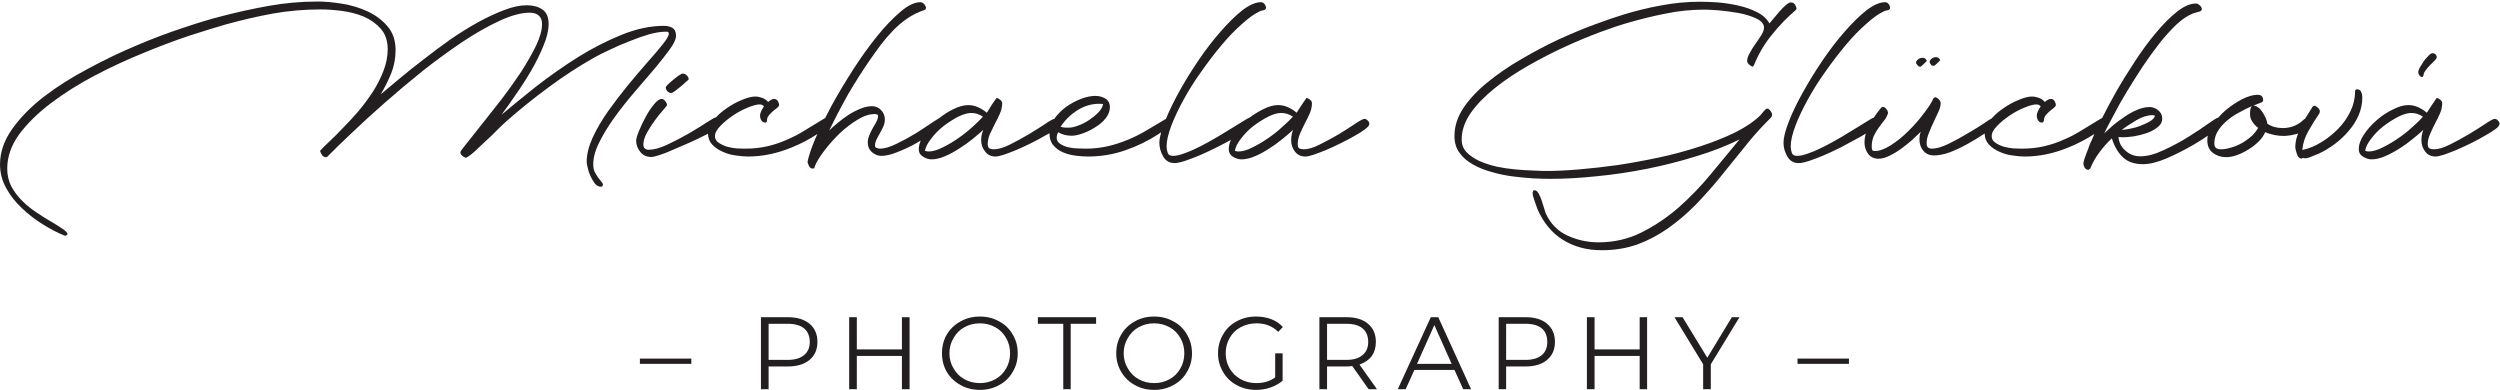 <svg version="1.2" xmlns="http://www.w3.org/2000/svg" viewBox="0 0 1142 178" width="1142" height="178"><style>.a{fill:#231f20}</style><path class="a" d="m298.9 31.5q-4.2 4.9-9 10.5-4.9 5.7-9.1 11.5-4.2 5.8-7 11.4-2.8 5.5-2.8 10.2 0 2.1 0.7 3.5 0.7 1.4 1.5 2.5 0.8 1.1 1.5 1.9 0.7 0.7 0.7 1.4 0 0.9-1 0.9-1.4 0-2.6-1.4-1.1-1.4-2-3.3-0.9-1.9-1.3-3.8-0.5-1.8-0.5-2.9 0-5 2.7-11 2.8-6 7-12 4.3-6 9-11.8 4.8-5.8 9-10.6 4.3-4.8 7-8.2 2.8-3.5 2.8-4.9 0-0.8-0.7-0.9-0.7 0-1.2 0-2.8 0-7.2 1.2-4.4 1.3-9 3.2-4.7 1.8-9 3.9-4.3 2-6.8 3.4-10.8 6.1-20.9 13.6-10.1 7.4-19.5 15.7-1.6 1.4-4.1 3.9-2.5 2.6-5.3 5.1-2.7 2.6-5.1 4.8-2.5 2.2-3.9 2.8-0.9-0.3-1.7-1-0.8-0.7-0.8-1.6 0-0.5 2.8-3.9 2.7-3.5 6.9-8.7 4.1-5.1 9-11.4 4.8-6.3 9-12.6 4.1-6.4 6.9-12.1 2.7-5.7 2.7-9.8 0-2.6-1.5-3.9-1.5-1.3-4.1-1.3-5.8 0-13.8 3.7-8 3.7-16.9 9.6-8.8 5.9-18.1 13.2-9.2 7.4-17.5 14.7-8.3 7.3-15.2 13.9-6.9 6.5-11.1 10.8-0.2 0-0.3 0.1-0.1 0-0.2 0-1.1 0-1.8-1-0.7-1-0.9-1.9 1.4-1.6 4.3-4.3 2.8-2.6 6.2-6.2 3.5-3.5 7.1-7.7 3.6-4.3 6.6-8.9 2.9-4.6 4.8-9.5 1.9-5 1.9-9.8 0-5.7-3.1-9.3-3.2-3.6-7.8-5.6-4.6-1.9-9.9-2.6-5.4-0.7-9.8-0.7-11.1 0-21.9 1.9-10.8 2-21.6 5-6.6 1.9-16.5 5.1-9.9 3.3-21 7.9-11.1 4.5-22.2 10.3-11 5.8-20 12.6-8.9 6.7-14.5 14.2-5.5 7.6-5.5 15.7 0 4.5 1.9 8.2 2 3.7 5 6.6 2.9 2.9 6.4 5.2 3.4 2.3 6.5 4.1 3.1 1.8 5.3 3.3 2.1 1.4 2.5 2.5l-0.8 0.8-0.7-0.1q-4.7-1.9-9.8-5.1-5.2-3.2-9.6-7.4-4.4-4.1-7.2-9.2-2.8-5.1-2.8-10.8 0-8.3 5.5-16.1 5.6-7.9 14.5-14.8 9-6.9 20.2-12.8 11.1-6 22.3-10.7 11.1-4.7 21.2-8 10.1-3.4 16.8-5.1 11-2.9 22.1-4.9 11.1-2 22.4-2 5.2 0 11.3 1 6.2 1 11.6 3.5 5.4 2.5 9.1 6.8 3.7 4.3 3.7 10.9 0 5.5-2 10.6-2.1 5.1-4.8 9.6 3.6-3.1 8.6-7.2 5-4.2 10.9-8.7 5.9-4.6 12.2-9.1 6.4-4.4 12.7-7.9 6.2-3.4 12-5.6 5.7-2.2 10.4-2.2 4.2 0 7 1.9 2.9 1.9 2.9 6.6 0 4.5-2.4 10.1-2.3 5.7-5.7 11.5-3.4 5.8-7.1 11-3.6 5.3-6.3 8.9 6.9-5.8 15.8-12.9 9-7 18.8-13.2 9.9-6.2 20-10.3 10.2-4.2 19.6-4.2 2.2 0 3.8 0.9 1.7 1 1.7 3.6 0 2.4-2.9 6.3-2.8 3.9-7 8.9z"/><path class="a" d="m307.6 36.4q1.3-1.1 2.6-2 1.2-0.8 1.7-0.8 0.9 0 1.8 0.8 0.9 0.9 0.9 1.9-0.5 0.4-1.6 1.4-1.1 1.1-2.4 2.1-1.2 1-2.4 1.9-1.2 0.8-1.6 0.8-0.8 0-1.7-0.8-0.8-0.9-0.8-1.7 0-0.5 1.1-1.5 1-1 2.4-2.1z"/><path fill-rule="evenodd" class="a" d="m605.8 68.5q-3.2 1.3-5.8 2.2-2.5 0.8-3.6 0.8-3.2 0-4.9-2.3-1.7-2.2-1.7-5.2 0-2.5 0.9-4.7-2 1.9-4.9 4.2-2.9 2.4-6.1 4.4-3.2 2.1-6.5 3.5-3.3 1.4-6.1 1.4-1.9 0-3.9-1.2-1.9-1.2-1.9-3.4c0-1.4 0.3-2.9 1-4.3q-3.1 1.7-6.5 3.4-4 2-7.7 3.6-3.8 1.6-6.8 2.6-3.1 1-4.7 1-3.6 0-5.3-3.1-1.7-3-1.7-6.2c0-1.2 0.3-2.9 0.8-4.8q-0.7 0.5-1.1 0.8-7.2 4.7-15.4 7.5-8.1 2.8-16.9 2.8-2.7 0-5.7-0.4-3.1-0.4-5.7-1.5-2.6-1.1-4.4-3.2-1.8-2.1-1.8-5.4 0-0.1 0.1-0.2-1 0.6-2.2 1.2-2.9 1.7-6.3 3.4-3.5 1.7-6.7 3.1-3.2 1.3-5.8 2.2-2.6 0.8-3.7 0.8-3.1 0-4.8-2.3-1.8-2.2-1.8-5.2 0-2.5 1-4.7-2.1 1.9-4.9 4.2-3 2.4-6.2 4.4-3.2 2.1-6.5 3.5-3.3 1.4-6.1 1.4-1.9 0-3.8-1.2-2-1.2-2-3.4c0-1.3 0.3-2.6 0.9-4q-1.4 0.9-2.9 1.7-4.1 2.2-8.1 3.7-4 1.6-7 1.6-2.3 0-4.3-1.7-1.9-1.7-1.9-4.3 0-1.7 0.7-3.4 0.7-1.7 1.6-3.3 1-1.6 1.7-3 0.7-1.4 0.7-2.6 0-0.8-1.6-0.8-3.6 0-7.8 2.6-4.3 2.6-8.2 6.3-3.9 3.8-7 7.9-3.2 4.2-4.4 7.3v0.2q0 0.6-0.8 0.6-1.3 0-1.8-1.3-0.6-1.2-0.6-1.8 0.7-3.8 3.6-10.7 0.5-1 0.9-2c-3.6 2.4-7.6 4.5-12.1 6.3q-9.9 4-19.6 4-2.5 0-5.7-0.5-3.1-0.4-5.9-1.7-2.8-1.2-4.8-3.3-1.8-2-1.9-4.9-0.6 0.3-1.2 0.6-3.3 1.7-7.1 3.4-3.8 1.7-7.4 3.2-3.5 1.6-6.3 2.5-2.8 0.9-3.9 0.9-3.2 0-5-2.3-1.9-2.3-1.9-5.1 0-1.4 1.3-4.5 1.3-3.2 3.1-6.5 1.8-3.3 3.8-5.7 2-2.4 3.4-2.4 0.9 0 1.7 1 0.8 1 0.8 1.8 0 0.3-1.7 2.2-1.8 2-3.7 4.6-2 2.7-3.7 5.7-1.7 3.1-1.7 5.5 0 2.4 2.6 2.4 3.3 0 8.3-2.3 4.9-2.3 9.8-5.1 4.8-2.8 8.3-5.1 3.6-2.3 4-2.3 0 0.1 0.1 0.1 2-2.2 4.6-4 3.5-2.5 7.2-4 3.7-1.6 6.2-1.6 1.5 0 3.2 0.6 1.6 0.6 2.7 1.9 0.5-0.5 1.2-0.9 0.7-0.5 1.5-0.5 1.1 0 1.7 0.9 0.6 1 0.6 1.9 0 0.5-0.8 1.2-0.9 0.7-1.9 1.5-1 0.9-1.9 1.9-0.9 1.1-0.9 2.1 0 0.4-0.1 0.8-0.2 0.5-0.6 0.5-1.3 0-1.9-1-0.6-1-0.6-2.1 0-1.1 0.6-2.3 0.6-1.2 1.2-2-0.7-0.9-2-0.9-1.9 0-5.3 1.4-3.5 1.4-6.8 3.6-3.4 2.3-5.8 4.8-2.5 2.5-2.5 4.7 0 1.9 1.7 3 1.6 1.1 3.8 1.8 2.2 0.6 4.5 0.8 2.2 0.1 3.7 0.1 5.6 0 10.3-1.1 4.7-1.1 8.9-3 4.3-1.8 8.4-4.4 4.2-2.5 8.7-5.3l0.3-0.1q1.4-2.8 3-5.8 4.4-8 9.8-16.4 5.4-8.4 10.9-15.2 5.5-6.8 10.7-11.2 5.1-4.4 9.2-4.4 0.8 0 1.7 0.9 0.8 1 0.8 1.7 0 0.7-0.8 1-4.2 1.4-7.7 3.8-3.6 2.5-6.5 5.5-3 3.1-5.6 6.5-2.6 3.5-5.1 7.1-5.3 7.7-9.9 15.6-4.5 8-8.6 16.5 1.6-1.6 3.9-3.5 2.4-2 5-3.7 2.7-1.7 5.5-2.8 2.7-1.1 5.1-1.1 2.5 0 4.2 1.8 1.7 1.8 1.7 4.2 0 1.8-0.7 3.3-0.7 1.6-1.6 3.1-0.9 1.6-1.6 3-0.6 1.4-0.6 2.6 0 0.8 0.8 1.1 0.9 0.3 1.5 0.3 3 0 7.5-2.2 4.6-2.2 9-4.9 4.4-2.8 7.6-5c1.4-0.9 2.3-1.5 2.9-1.8q3-2.4 6.2-4 4-2 7.1-2 2.3 0 4.5 1 2.2 1 4 2.5 1.1-1.8 2.1-3.4 1.1-1.7 2.4-3.4 0.8 0.2 1.6 0.9 0.9 0.7 0.9 1.6 0 2.2-1 4.6-1 2.3-2.3 4.7-1.2 2.3-2.3 4.7-1 2.3-1 4.7 0 1.4 0.8 1.9 0.8 0.4 2 0.4 3 0 7.4-2.2 4.4-2.2 8.6-4.7 4.3-2.6 7.6-4.8c2-1.4 3.4-2.1 4-2.2q2.1-3 5.3-5.4 3.2-2.3 6.8-3.7 3.6-1.4 6.7-1.4 2.4 0 4.5 1.2 2.1 1.3 2.1 3.9 0 2.7-1.9 5.1-1.8 2.3-4.6 4-2.7 1.8-5.8 2.9-3 1.1-5.2 1.1-3.5 0-6.1-1.6-0.7 1.1-0.7 2.5 0 1.8 1.6 2.8 1.6 1.1 3.8 1.6 2.2 0.5 4.3 0.5 2.2 0.1 3.5 0.1 5.3 0 10.1-1.1 4.8-1.1 9.3-3 4.4-1.8 8.7-4.4 4.2-2.5 8.6-5.1 0 0 0 0 2.3-5.6 5.8-12 3.9-7.1 8.9-14.5 5-7.4 10.2-13.3 5.2-6 10-9.8 4.9-3.7 8.5-3.7 0.9 0 1.6 0.8 0.7 0.9 0.7 1.8 0 0.8-1.2 1.1-1.3 0.2-1.7 0.5-3.5 1.6-8 5.7-4.6 4-9.3 9.6-4.7 5.6-9.2 12-4.6 6.4-8.1 12.8-3.5 6.3-5.7 12-2.2 5.8-2.2 9.5 0 1.6 0.5 3 0.4 1.4 2.5 1.4 2.2 0 5.5-1.3 3.4-1.2 7.2-3.2 3.7-1.9 7.6-4.2 3.8-2.3 6.9-4.2 3.2-2 5.2-3.2 2-1.3 2.4-1.3 0 0 0 0 2.9-2.2 6.1-3.8 3.9-2 7-2 2.4 0 4.6 1 2.2 1 3.9 2.5 1.1-1.8 2.2-3.4 1.1-1.7 2.3-3.4 0.8 0.2 1.7 0.9 0.8 0.7 0.8 1.6 0 2.2-1 4.6-1 2.3-2.3 4.7-1.2 2.3-2.2 4.7-1 2.3-1 4.7 0 1.4 0.7 1.9 0.8 0.4 2.1 0.4 3 0 7.3-2.2 4.4-2.2 8.7-4.7 4.2-2.6 7.5-4.8 3.3-2.2 4.2-2.2 0.8 0 1.5 0.8 0.7 0.7 0.7 1.5 0 1-1.9 2.4-1.8 1.4-4.7 3-2.9 1.7-6.4 3.4-3.4 1.7-6.7 3.1zm-156.8-15.2q-2.5-1.7-5.3-1.7-2.5 0-6 1.7-3.4 1.8-6.7 4.3-3.3 2.6-5.6 5.7-2.4 3-2.9 5.6 1 0.3 1.6 0.3 2.8 0 6.4-1.8 3.5-1.7 7-4.1 3.5-2.4 6.6-5.2 3-2.7 4.9-4.8zm35.5 4.6q1.5 0.5 3.4 0.4 1.9 0.1 4.5-0.9 2.6-0.9 5-2.5 2.4-1.6 4.3-3.5 1.9-2 2.2-3.9-0.6-0.1-1.7-0.1-5.4 0-10.1 3-4.8 3.1-7.6 7.5zm106.1-4.6q-2.5-1.7-5.4-1.7-2.5 0-5.9 1.7-3.5 1.8-6.8 4.3-3.3 2.6-5.6 5.7-2.4 3-2.8 5.6 0.9 0.3 1.5 0.3 2.9 0 6.4-1.8 3.5-1.7 7-4.1 3.6-2.4 6.6-5.2 3.1-2.7 5-4.8z"/><path class="a" d="m804.6 16q1.2-2 1.2-3.4 0-2.5-3.6-4.2-3.5-1.6-8.2-2.5-4.7-0.8-9.2-1.2-4.4-0.3-6.3-0.3-8.9 0-17.6 1.8-8.7 1.7-17.2 4.2-5 1.4-12.6 4.2-7.6 2.8-16.1 6.7-8.5 3.9-16.9 8.7-8.5 4.8-15.2 10.2-6.8 5.4-11 11.3-4.2 6-4.2 12.2 0 3.5 2.2 5.8 2.2 2.3 5.8 4 3.6 1.6 7.9 2.6 4.3 0.9 8.7 1.3 4.4 0.4 8.1 0.5 3.8 0.2 6.1 0.2 6.2 0 14.6-0.7 8.5-0.7 17.8-2 9.3-1.4 19.1-3.5 9.7-2.1 18.5-5 8.9-2.9 16.1-6.4 7.2-3.6 11.6-7.9 0.3-0.4 1.4-1.7 1.1-1.3 1.6-1.3 0.8 0 1.5 1 0.8 1 0.8 1.8 0 0.8-0.9 1.7-1 1-1.6 1.6-5.5 5.6-10.6 12.1-5.2 6.5-10.6 13.1-5.4 6.6-11.2 12.6-5.8 5.9-12.4 10.6-6.6 4.7-14.1 7.5-7.5 2.7-16.5 2.7-10 0-17.6-4.7-7.6-4.7-11.7-14.1-0.5-1.3-1.3-3.7-0.9-2.4-0.9-3.7 0-0.3 0.2-0.8 0.1-0.4 0.6-0.4 1.1 0 1.9 1.4 0.8 1.4 1.4 3.2 0.6 1.8 1.1 3.5 0.5 1.7 0.8 2.5 3.3 7.1 9.9 10.1 6.7 3.1 14.2 3.1 10.7 0 19.8-4.6 9.1-4.6 17-11.5 7.9-7 14.7-15.3 6.8-8.3 12.9-15.6-8.9 4.4-19.8 7.7-10.9 3.4-22.4 5.7-11.5 2.3-22.9 3.4-11.4 1.2-21.2 1.2-3.2 0-7.7-0.2-4.6-0.3-9.4-0.9-4.9-0.6-9.7-2-4.9-1.3-8.7-3.5-3.9-2.2-6.1-5.3-2.3-3.1-2.3-7.7 0-6.6 4.1-12.8 4.2-6.2 11-11.7 6.8-5.6 15.3-10.5 8.5-5 17-9 8.5-3.9 16.3-6.8 7.8-2.9 13.1-4.5 8.6-2.7 17.5-4.3 8.8-1.7 17.9-1.7 3.5 0 8.1 0.3 4.6 0.4 9.2 1.4 4.6 1 8.6 3 3.9 1.9 5.8 5.2 0.6-0.8 1.9-2.3 1.4-1.6 2.8-3.3 1.4-1.6 2.8-2.8 1.4-1.2 2.3-1.2 1.1 0 1.8 0.9 0.6 1 0.8 1.9l-0.4 0.7q-5.9 5-11 11.4-5.1 6.3-8.1 13.8l-0.6 0.7q-1-0.4-1.7-1.1-0.8-0.7-0.8-1.6 0-1.6 1.2-3.6 1.1-2.1 2.6-4.2 1.5-2.1 2.7-4z"/><path class="a" d="m876.1 30q-0.4-0.5-0.8-1v-0.9q1.1-1.7 2.9-1.7 1.4 0 2 1.4-0.3 0.3-1.5 1.5-1.2 1.2-1.6 1.2-0.5 0-1-0.5z"/><path class="a" d="m882.2 29.7q-0.4-0.5-0.7-1v-0.9q1.1-1.7 2.8-1.7 1.4 0 2 1.4-0.3 0.3-1.5 1.5-1.1 1.1-1.6 1.1-0.5 0-1-0.4z"/><path fill-rule="evenodd" class="a" d="m1079.1 44.4q0 4.4-1.7 8.3-1.7 3.9-4.6 7.2-2.8 3.3-6.3 5.9-3.5 2.6-7.1 4.3-1.3 0.5-3.2 1.3-1.9 0.9-3.3 0.9-0.6 0-0.9-0.2l-0.8 0.4q-1.3-0.2-2-2.2-0.7-2.1-0.7-3.2 0-2.3 0.8-4.8 0.2-0.6 0.5-1.3-1.7 0.5-3.4 0.8-2.1 0.3-3.2 0.3-4.2 0-8.5-1.7-0.9 2.2-2.9 4.2-2.1 2.1-4.6 3.6-2.5 1.6-5.2 2.6-2.8 1-5.1 1-3.5 0-6.1-2-2.5-2-2.5-5.6 0-1.1 0.2-2.2-3 2.1-6.8 4.3-5.7 3.3-11.9 6-6.3 2.7-10.9 2.7-5.9 0-9.2-3.2-3.3-3.1-5-8.6-3.2 3-5.7 6.4-2.5 3.3-4.2 7.4l-0.8 0.6q-1.2-0.1-1.8-1.1-0.5-0.9-0.5-2 0-0.3 0.4-1.7 0.5-1.4 1.1-3.1 0.7-1.6 1.2-3.2 0.6-1.6 0.9-2c0.4-1 0.9-2.1 1.4-3.3-3.7 2.4-7.7 4.5-12.2 6.3q-9.9 4-19.6 4-2.5 0-5.7-0.5-3.1-0.4-5.9-1.7-2.8-1.2-4.8-3.3-1.9-2.1-1.9-5-0.2 0.1-0.5 0.3-3.6 2.4-7.6 4.6-4 2.2-7.9 3.7-4 1.4-7.1 1.4-3.1 0-4.9-2.1-1.8-2.1-1.8-5.2 0-0.8 0.1-1.7 0.2-1 0.5-1.8-1.6 1.6-3.9 3.7-2.4 2.1-5 4-2.6 1.9-5.3 3.2-2.7 1.4-5.1 1.4-3.1 0-4.8-2.3-1.6-2.3-1.6-5.1 0-2 0.6-4.1-1.7 1.1-3.8 2.2-3.6 2-7.6 4.1-4 2-7.7 3.6-3.8 1.6-6.8 2.6-3.1 1-4.7 1-3.6 0-5.3-3.1-1.7-3-1.7-6.2 0-3.4 2.4-9.6 2.4-6.2 6.4-13.3 3.9-7.1 8.9-14.5 5-7.4 10.2-13.3 5.2-6 10-9.8 4.9-3.7 8.5-3.7 0.9 0 1.6 0.8 0.7 0.9 0.7 1.8 0 0.8-1.2 1.1-1.3 0.2-1.7 0.5-3.5 1.6-8 5.7-4.6 4-9.3 9.6-4.7 5.6-9.2 12-4.6 6.4-8.1 12.8-3.5 6.3-5.7 12-2.2 5.8-2.2 9.5 0 1.6 0.5 3 0.4 1.4 2.5 1.4 2.2 0 5.5-1.3 3.4-1.2 7.2-3.2 3.7-1.9 7.6-4.2 3.8-2.3 6.9-4.2 3.2-2 5.2-3.2 2-1.3 2.4-1.3 0 0 0.1 0 1.7-2.6 3.5-4.7l0.6-0.3q0.9 0.1 1.6 0.9 0.7 0.8 0.9 1.8-0.5 1.8-1.7 3.4-1.3 1.6-2.5 3.3-1.3 1.7-2.3 3.8-1 2.2-1 5 0 0.8 0.2 1.4 0.2 0.6 1.2 0.6 3.2 0 7.4-2.7 4.1-2.6 8-6.5 3.9-3.8 7-8 3.2-4.1 4.4-6.9l0.8-0.5q0.9 0.2 1.7 1 0.8 0.9 0.8 1.8 0 1.6-1 3.8-1.1 2.2-2.2 4.7-1.2 2.5-2.2 5.1-1.1 2.6-1 4.8-0.1 2.3 2.5 2.3 2.9 0 7.5-2.2 4.5-2.2 8.8-4.8 4.3-2.5 7.6-4.7 2.4-1.7 3.3-2.1 2.1-2.4 5-4.4 3.5-2.5 7.2-4 3.7-1.6 6.2-1.6 1.5 0 3.2 0.6 1.6 0.6 2.7 1.9 0.5-0.5 1.2-0.9 0.7-0.5 1.5-0.5 1.1 0 1.7 0.9 0.6 1 0.6 1.9 0 0.5-0.8 1.2-0.9 0.7-1.9 1.5-1 0.9-1.9 1.9-0.8 1.1-0.8 2.1 0 0.4-0.2 0.8-0.2 0.5-0.6 0.5-1.3 0-1.9-1-0.6-1-0.6-2.1 0-1.1 0.6-2.3 0.6-1.2 1.2-2-0.7-0.9-2-0.9-1.9 0-5.3 1.4-3.5 1.4-6.8 3.6-3.4 2.3-5.8 4.8-2.5 2.5-2.5 4.7 0 1.9 1.7 3 1.6 1.1 3.8 1.8 2.2 0.6 4.5 0.8 2.3 0.1 3.7 0.1 5.6 0 10.3-1.1 4.7-1.1 8.9-3 4.3-1.8 8.4-4.4 4.2-2.5 8.7-5.3l0.3-0.1q0.1 0 0.1 0 2.8-5.6 6.4-12 4-7 8.7-14.1 4.7-7.2 9.6-13 4.9-5.9 9.6-9.6 4.7-3.7 8.6-3.7 0.9 0 1.8 0.9 0.9 0.8 0.9 1.8 0 0.8-1.9 1.2-1.9 0.5-2.5 0.8-3.3 1.3-7.2 4.9-3.8 3.6-7.7 8.5-3.9 5-7.8 10.8-3.8 5.8-7.2 11.4-3.4 5.6-6 10.7-2.7 5-4.3 8.3 1.9-1.8 4.3-3.9 2.5-2 5.2-3.8 2.8-1.9 5.7-3.1 2.9-1.2 5.5-1.2 2.2 0 4 1.5 1.8 1.5 1.8 3.7 0 2.4-2.1 4-2.1 1.7-5 2.7-2.9 1-6 1.5-3 0.4-4.7 0.4-1.5 0-2.2-0.1 0.4 3.9 3.3 6.3 2.8 2.5 6.7 2.5 4.7 0 10.6-2.8 5.9-2.7 11.2-6 5.3-3.3 9.2-6.1 3.8-2.7 4.4-2.7 0.1 0 0.1 0 1.6-1.8 3.4-3.4 3.6-3 7.6-5.1 4-2 7.1-2 2.5 0 2.5 2.5 0 0.6-0.8 1l-3.6 1.4q2.4 0.3 4.2 3.2 1.9 2.9 2.1 5.1 3 2 7 2 5.8 0 9.9-4.1 0.2 0 0.2 0 0.1-0.1 0.1-0.1 0.5-0.8 1-1.6 1.4-2.2 2.6-4.1l0.7-0.3q0.9 0.2 1.7 1 0.8 0.7 0.8 1.7 0 0.3-0.1 0.4-0.1 0.1-0.1 0.4-2.5 3.6-5 8-2.5 4.4-2.8 8.7 4.4-0.9 8.6-3.5 4.3-2.6 7.8-6.2 3.5-3.6 5.6-8 2.1-4.4 2.1-9.1 0-0.9 0.9-0.9 1.4 0 1.9 1.2 0.5 1.1 0.5 2.4zm-109.9 14.9q1.4 0 3.8-0.5 2.3-0.4 4.7-1.3 2.3-0.9 4.3-2 2-1.2 2.4-2.6-0.1 0-0.5-0.2-0.4-0.1-0.6-0.1-3.4 0-7.4 2.3-4 2.4-6.7 4.4zm62.3-0.9q-1.6-1.2-2.6-2.8-1.1-1.5-1.1-3.5 0-0.8 0.1-1.8 0.1-1 0.7-1.8-2.8 1.2-5.8 2.9-3.1 1.6-5.6 3.8-2.5 2.1-4.1 4.7-1.6 2.6-1.6 5.7 0 2.6 3 2.6 2.2 0 4.7-0.8 2.5-0.7 5-2.1 2.4-1.4 4.4-3.2 1.9-1.8 2.9-3.7z"/><path class="a" d="m1105.2 34.4q-0.6-0.7-0.5-1.4-0.1-0.7 0.7-2.2 0.8-1.4 1.8-2.9 1.1-1.4 2.2-2.5 1-1.1 1.8-1.1 0.8 0 1.4 0.6 0.5 0.5 0.5 1.3 0 0.5-0.9 1.4-1 1-2.1 2.1-1.2 1.2-2.2 2.6-0.9 1.3-0.9 2.4l-0.5 0.5q-0.8 0-1.3-0.8z"/><path fill-rule="evenodd" class="a" d="m1141.8 56.6q0 1-1.9 2.4-1.9 1.4-4.8 3-2.9 1.7-6.3 3.4-3.5 1.7-6.7 3.1-3.2 1.3-5.8 2.2-2.6 0.8-3.7 0.8-3.1 0-4.8-2.3-1.7-2.2-1.7-5.2 0-2.5 0.9-4.7-2 1.9-4.9 4.2-2.9 2.4-6.1 4.4-3.3 2.1-6.6 3.5-3.2 1.4-6.1 1.4-1.8 0-3.8-1.2-2-1.2-2-3.4 0-3.3 2.4-6.8 2.3-3.5 5.8-6.5 3.4-3 7.4-4.9 3.9-2 7-2 2.4 0 4.6 1 2.1 1 3.9 2.5 1.1-1.8 2.2-3.4 1.1-1.7 2.3-3.4 0.8 0.2 1.7 0.9 0.8 0.7 0.8 1.6 0 2.2-1 4.6-1 2.3-2.3 4.7-1.2 2.3-2.2 4.7-1.1 2.3-1.1 4.7 0 1.4 0.8 1.9 0.8 0.4 2.1 0.4 2.9 0 7.3-2.2 4.4-2.2 8.6-4.7 4.3-2.6 7.6-4.8 3.3-2.2 4.2-2.2 0.8 0 1.5 0.8 0.7 0.7 0.7 1.5zm-35-3.3q-2.5-1.7-5.3-1.7-2.5 0-5.9 1.7-3.5 1.8-6.8 4.3-3.3 2.6-5.6 5.7-2.4 3-2.8 5.6 0.9 0.3 1.5 0.3 2.8 0 6.4-1.8 3.5-1.7 7-4.1 3.6-2.4 6.6-5.2 3.1-2.7 4.9-4.8z"/><path class="a" d="m292.3 163.8h23.5v2.4h-23.5z"/><path fill-rule="evenodd" class="a" d="m369.8 147.9q3.6 3 3.6 8.3 0 5.2-3.6 8.2-3.6 3-9.9 3h-8.8v10.4h-3.5v-32.9h12.3q6.3 0 9.9 3zm0.1 8.3q0-4-2.6-6.2-2.6-2.1-7.5-2.1h-8.7v16.5h8.7q4.9 0 7.5-2.2 2.6-2.1 2.6-6z"/><path class="a" d="m412 144.9h3.5v32.9h-3.5v-15.2h-20.6v15.2h-3.5v-32.9h3.5v14.7h20.6z"/><path fill-rule="evenodd" class="a" d="m462.6 152.8q2.3 3.8 2.3 8.6 0 4.7-2.3 8.5-2.2 3.9-6.2 6-3.9 2.2-8.8 2.2-4.9 0-8.8-2.2-4-2.2-6.3-6-2.2-3.8-2.2-8.5 0-4.8 2.2-8.6 2.3-3.8 6.3-6 3.9-2.2 8.8-2.2 4.9 0 8.8 2.2 4 2.1 6.2 6zm-1.2 8.6q0-3.9-1.8-7-1.8-3.2-4.9-4.9-3.2-1.8-7.1-1.8-3.9 0-7.1 1.8-3.1 1.7-4.9 4.9-1.9 3.1-1.9 7 0 3.8 1.9 6.9 1.8 3.2 4.9 4.9 3.2 1.8 7.1 1.8 3.9 0 7.1-1.8 3.1-1.7 4.9-4.9 1.8-3.1 1.8-6.9z"/><path class="a" d="m474.1 144.9h26.6v3h-11.6v29.9h-3.4v-29.9h-11.6z"/><path fill-rule="evenodd" class="a" d="m542.2 152.8q2.3 3.8 2.3 8.6 0 4.7-2.3 8.5-2.2 3.9-6.2 6-3.9 2.2-8.8 2.2-4.9 0-8.8-2.2-4-2.2-6.2-6-2.3-3.8-2.3-8.5 0-4.8 2.3-8.6 2.2-3.8 6.2-6 3.9-2.2 8.8-2.2 4.9 0 8.8 2.2 4 2.1 6.2 6zm-1.2 8.6q0-3.9-1.8-7-1.8-3.2-4.9-4.9-3.2-1.8-7.1-1.8-3.9 0-7.1 1.8-3.1 1.7-4.9 4.9-1.9 3.1-1.9 7 0 3.8 1.9 6.9 1.8 3.2 4.9 4.9 3.2 1.8 7.1 1.8 3.9 0 7.1-1.8 3.1-1.7 4.9-4.9 1.8-3.1 1.8-6.9z"/><path class="a" d="m561.7 154.4q-1.8 3.1-1.8 7 0 3.8 1.8 6.9 1.8 3.1 5 4.9 3.2 1.8 7.2 1.8 5.1 0 8.6-2.6v-11h3.4v12.5q-2.3 2-5.5 3.1-3.1 1.1-6.6 1.1-5 0-8.9-2.2-4-2.1-6.2-6-2.3-3.8-2.3-8.5 0-4.8 2.3-8.6 2.2-3.9 6.2-6 3.9-2.2 8.9-2.2 3.8 0 6.9 1.2 3.2 1.2 5.3 3.6l-2.1 2.2q-3.9-3.9-9.9-3.9-4 0-7.3 1.8-3.2 1.7-5 4.9z"/><path fill-rule="evenodd" class="a" d="m621 166.5l8 11.3h-3.8l-7.5-10.6q-1.3 0.2-2.6 0.2h-8.9v10.4h-3.5v-32.9h12.4q6.3 0 9.8 3 3.6 3 3.6 8.3 0 3.8-1.9 6.5-2 2.6-5.6 3.8zm1.4-4.3q2.6-2.1 2.6-6 0-4-2.6-6.2-2.5-2.1-7.4-2.1h-8.8v16.5h8.8q4.9 0 7.4-2.2z"/><path fill-rule="evenodd" class="a" d="m657 144.9l15 32.9h-3.6l-4-8.8h-18.3l-4 8.8h-3.6l15.1-32.9zm6.1 21.3l-7.9-17.7-7.9 17.7z"/><path fill-rule="evenodd" class="a" d="m706.7 147.9q3.6 3 3.6 8.3 0 5.2-3.6 8.2-3.5 3-9.8 3h-8.9v10.4h-3.4v-32.9h12.3q6.3 0 9.8 3zm0.1 8.3q0-4-2.5-6.2-2.6-2.1-7.5-2.1h-8.8v16.5h8.8q4.9 0 7.5-2.2 2.5-2.1 2.5-6z"/><path class="a" d="m749 144.9h3.4v32.9h-3.4v-15.2h-20.6v15.2h-3.5v-32.9h3.5v14.7h20.6z"/><path class="a" d="m791.1 144.9h3.5l-13.1 21.5v11.4h-3.5v-11.4l-13.1-21.5h3.7l11.3 18.5z"/><path class="a" d="m821.1 163.8h23.5v2.4h-23.5z"/></svg>